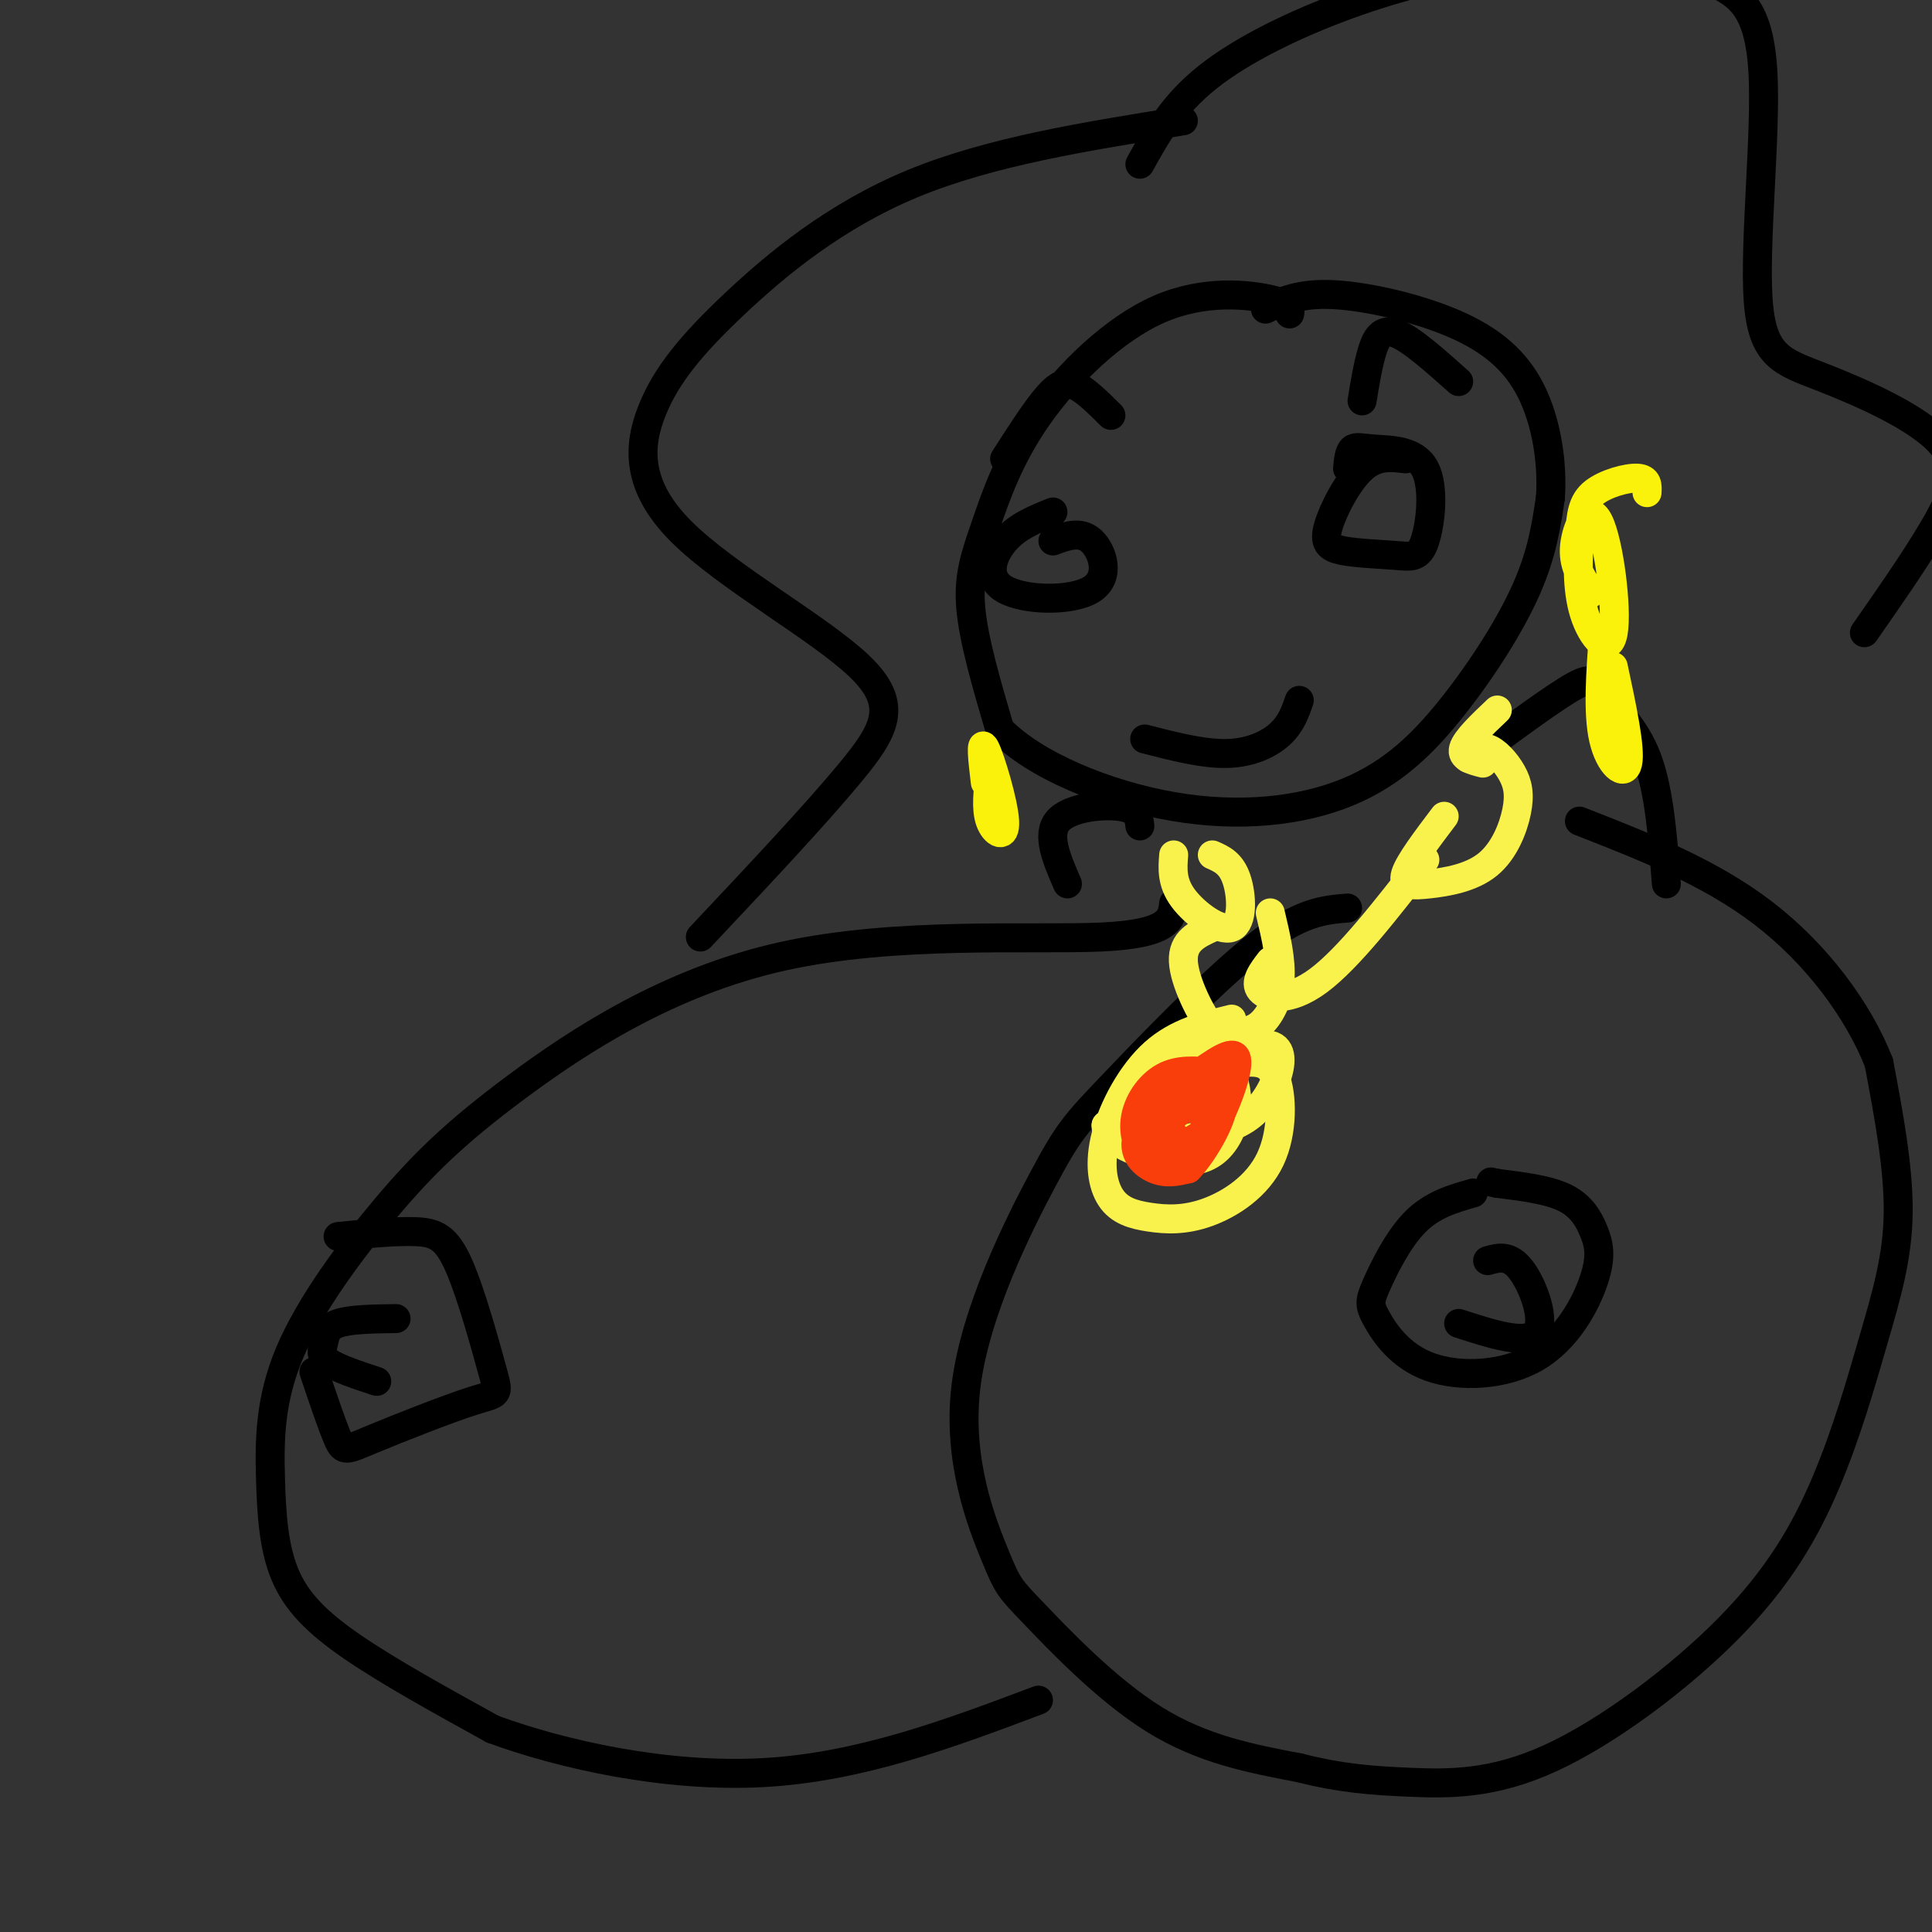 <svg viewBox='0 0 400 400' version='1.1' xmlns='http://www.w3.org/2000/svg' xmlns:xlink='http://www.w3.org/1999/xlink'><rect x="0" y="0" width="400" height="400" fill="#333333" stroke="none"/><g fill='none' stroke='rgb(0,0,0)' stroke-width='6' stroke-linecap='round' stroke-linejoin='round'><path d='M267,65c0.236,-0.988 0.472,-1.976 -4,-3c-4.472,-1.024 -13.651,-2.084 -23,2c-9.349,4.084 -18.867,13.311 -25,22c-6.133,8.689 -8.882,16.839 -11,23c-2.118,6.161 -3.605,10.332 -3,17c0.605,6.668 3.303,15.834 6,25'/><path d='M207,151c7.195,7.468 22.182,13.636 36,16c13.818,2.364 26.467,0.922 36,-3c9.533,-3.922 15.951,-10.325 22,-18c6.049,-7.675 11.728,-16.621 15,-24c3.272,-7.379 4.136,-13.189 5,-19'/><path d='M321,103c0.483,-7.179 -0.809,-15.625 -4,-22c-3.191,-6.375 -8.282,-10.678 -16,-14c-7.718,-3.322 -18.062,-5.663 -25,-6c-6.938,-0.337 -10.469,1.332 -14,3'/><path d='M218,106c-3.694,1.483 -7.388,2.967 -10,6c-2.612,3.033 -4.144,7.617 0,10c4.144,2.383 13.962,2.565 18,0c4.038,-2.565 2.297,-7.876 0,-10c-2.297,-2.124 -5.148,-1.062 -8,0'/><path d='M291,95c-2.998,-0.368 -5.996,-0.737 -9,2c-3.004,2.737 -6.015,8.579 -7,12c-0.985,3.421 0.057,4.420 3,5c2.943,0.580 7.787,0.741 11,1c3.213,0.259 4.795,0.616 6,-3c1.205,-3.616 2.034,-11.206 0,-15c-2.034,-3.794 -6.932,-3.791 -10,-4c-3.068,-0.209 -4.305,-0.631 -5,0c-0.695,0.631 -0.847,2.316 -1,4'/><path d='M237,153c6.044,1.556 12.089,3.111 17,3c4.911,-0.111 8.689,-1.889 11,-4c2.311,-2.111 3.156,-4.556 4,-7'/><path d='M208,95c3.289,-5.133 6.578,-10.267 9,-13c2.422,-2.733 3.978,-3.067 6,-2c2.022,1.067 4.511,3.533 7,6'/><path d='M282,83c0.578,-3.556 1.156,-7.111 2,-10c0.844,-2.889 1.956,-5.111 5,-4c3.044,1.111 8.022,5.556 13,10'/><path d='M245,25c-19.965,3.180 -39.929,6.360 -56,13c-16.071,6.640 -28.247,16.742 -37,25c-8.753,8.258 -14.083,14.674 -17,22c-2.917,7.326 -3.421,15.562 6,25c9.421,9.438 28.767,20.080 37,28c8.233,7.920 5.352,13.120 -2,22c-7.352,8.880 -19.176,21.440 -31,34'/><path d='M236,34c3.408,-6.136 6.815,-12.273 14,-18c7.185,-5.727 18.147,-11.045 29,-15c10.853,-3.955 21.598,-6.547 32,-8c10.402,-1.453 20.461,-1.768 28,-1c7.539,0.768 12.557,2.619 17,5c4.443,2.381 8.310,5.291 9,18c0.690,12.709 -1.796,35.218 -1,47c0.796,11.782 4.873,12.839 13,16c8.127,3.161 20.303,8.428 25,14c4.697,5.572 1.913,11.449 -2,18c-3.913,6.551 -8.957,13.775 -14,21'/><path d='M306,156c8.018,-5.911 16.036,-11.821 20,-14c3.964,-2.179 3.875,-0.625 6,2c2.125,2.625 6.464,6.321 9,13c2.536,6.679 3.268,16.339 4,26'/><path d='M236,171c-0.200,-1.733 -0.400,-3.467 -4,-4c-3.600,-0.533 -10.600,0.133 -13,3c-2.400,2.867 -0.200,7.933 2,13'/><path d='M243,187c-0.356,3.174 -0.712,6.349 -15,7c-14.288,0.651 -42.509,-1.221 -66,4c-23.491,5.221 -42.253,17.535 -55,27c-12.747,9.465 -19.480,16.081 -27,25c-7.520,8.919 -15.827,20.141 -20,30c-4.173,9.859 -4.211,18.354 -4,26c0.211,7.646 0.672,14.443 3,20c2.328,5.557 6.522,9.873 14,15c7.478,5.127 18.239,11.063 29,17'/><path d='M102,358c14.422,5.311 35.978,10.089 56,9c20.022,-1.089 38.511,-8.044 57,-15'/><path d='M279,188c-4.916,0.396 -9.833,0.792 -19,8c-9.167,7.208 -22.586,21.226 -30,29c-7.414,7.774 -8.824,9.302 -14,19c-5.176,9.698 -14.119,27.565 -16,43c-1.881,15.435 3.300,28.436 6,35c2.700,6.564 2.919,6.690 8,12c5.081,5.310 15.023,15.803 25,22c9.977,6.197 19.988,8.099 30,10'/><path d='M269,366c8.615,2.193 15.152,2.674 23,3c7.848,0.326 17.007,0.495 29,-5c11.993,-5.495 26.821,-16.655 37,-27c10.179,-10.345 15.708,-19.876 20,-30c4.292,-10.124 7.348,-20.841 10,-30c2.652,-9.159 4.901,-16.760 5,-26c0.099,-9.240 -1.950,-20.120 -4,-31'/><path d='M389,220c-4.267,-10.867 -12.933,-22.533 -24,-31c-11.067,-8.467 -24.533,-13.733 -38,-19'/><path d='M302,274c6.933,2.244 13.867,4.489 16,2c2.133,-2.489 -0.533,-9.711 -3,-13c-2.467,-3.289 -4.733,-2.644 -7,-2'/><path d='M82,273c-4.762,0.065 -9.524,0.131 -12,1c-2.476,0.869 -2.667,2.542 -3,4c-0.333,1.458 -0.810,2.702 1,4c1.810,1.298 5.905,2.649 10,4'/><path d='M305,247c-4.214,1.198 -8.428,2.397 -12,6c-3.572,3.603 -6.501,9.611 -8,13c-1.499,3.389 -1.569,4.160 0,7c1.569,2.840 4.776,7.750 11,10c6.224,2.250 15.463,1.840 22,-2c6.537,-3.840 10.371,-11.112 12,-16c1.629,-4.888 1.054,-7.393 0,-10c-1.054,-2.607 -2.587,-5.316 -6,-7c-3.413,-1.684 -8.707,-2.342 -14,-3'/><path d='M310,245c-2.333,-0.500 -1.167,-0.250 0,0'/><path d='M70,256c5.946,-0.581 11.892,-1.162 16,-1c4.108,0.162 6.379,1.065 9,7c2.621,5.935 5.592,16.900 7,22c1.408,5.100 1.254,4.336 -4,6c-5.254,1.664 -15.607,5.756 -21,8c-5.393,2.244 -5.827,2.641 -7,0c-1.173,-2.641 -3.087,-8.321 -5,-14'/></g>
<g fill='none' stroke='rgb(249,242,77)' stroke-width='6' stroke-linecap='round' stroke-linejoin='round'><path d='M243,177c-0.226,2.857 -0.452,5.714 2,9c2.452,3.286 7.583,7.000 10,6c2.417,-1.000 2.119,-6.714 1,-10c-1.119,-3.286 -3.060,-4.143 -5,-5'/><path d='M251,192c-3.095,1.406 -6.190,2.813 -6,7c0.190,4.187 3.664,11.155 6,14c2.336,2.845 3.533,1.567 5,1c1.467,-0.567 3.203,-0.422 5,-2c1.797,-1.578 3.656,-4.879 4,-9c0.344,-4.121 -0.828,-9.060 -2,-14'/><path d='M263,199c-1.689,2.200 -3.378,4.400 -2,6c1.378,1.600 5.822,2.600 12,-2c6.178,-4.600 14.089,-14.800 22,-25'/><path d='M299,169c-3.632,4.799 -7.264,9.598 -8,12c-0.736,2.402 1.423,2.407 5,2c3.577,-0.407 8.572,-1.225 12,-4c3.428,-2.775 5.290,-7.507 6,-11c0.710,-3.493 0.268,-5.748 -1,-8c-1.268,-2.252 -3.362,-4.501 -5,-5c-1.638,-0.499 -2.819,0.750 -4,2'/><path d='M310,147c-3.250,3.083 -6.500,6.167 -7,8c-0.500,1.833 1.750,2.417 4,3'/><path d='M255,211c-5.646,1.397 -11.291,2.794 -16,7c-4.709,4.206 -8.480,11.221 -10,17c-1.520,5.779 -0.788,10.322 1,13c1.788,2.678 4.631,3.492 8,4c3.369,0.508 7.265,0.710 12,-1c4.735,-1.710 10.310,-5.331 13,-11c2.690,-5.669 2.494,-13.385 1,-17c-1.494,-3.615 -4.287,-3.127 -8,-3c-3.713,0.127 -8.347,-0.107 -13,2c-4.653,2.107 -9.327,6.553 -14,11'/><path d='M229,233c-0.046,3.292 6.838,6.021 12,7c5.162,0.979 8.602,0.208 11,-2c2.398,-2.208 3.754,-5.854 4,-9c0.246,-3.146 -0.617,-5.792 -2,-9c-1.383,-3.208 -3.285,-6.979 -7,-4c-3.715,2.979 -9.241,12.709 -9,17c0.241,4.291 6.250,3.144 11,2c4.750,-1.144 8.242,-2.286 11,-5c2.758,-2.714 4.781,-7.000 5,-10c0.219,-3.000 -1.366,-4.714 -6,-3c-4.634,1.714 -12.317,6.857 -20,12'/></g>
<g fill='none' stroke='rgb(249,61,11)' stroke-width='6' stroke-linecap='round' stroke-linejoin='round'><path d='M251,222c-3.490,-0.324 -6.981,-0.648 -10,1c-3.019,1.648 -5.567,5.269 -6,9c-0.433,3.731 1.249,7.573 4,9c2.751,1.427 6.572,0.439 10,-4c3.428,-4.439 6.463,-12.330 7,-16c0.537,-3.670 -1.423,-3.118 -6,0c-4.577,3.118 -11.771,8.801 -14,13c-2.229,4.199 0.506,6.914 3,8c2.494,1.086 4.747,0.543 7,0'/><path d='M246,242c3.262,-3.298 7.917,-11.542 7,-14c-0.917,-2.458 -7.405,0.869 -10,3c-2.595,2.131 -1.298,3.065 0,4'/><path d='M246,225c-4.940,3.899 -9.881,7.798 -10,10c-0.119,2.202 4.583,2.708 8,2c3.417,-0.708 5.548,-2.631 6,-4c0.452,-1.369 -0.774,-2.185 -2,-3'/></g>
<g fill='none' stroke='rgb(251,242,11)' stroke-width='6' stroke-linecap='round' stroke-linejoin='round'><path d='M341,102c0.089,-1.442 0.177,-2.884 -2,-3c-2.177,-0.116 -6.621,1.095 -9,3c-2.379,1.905 -2.693,4.506 -3,9c-0.307,4.494 -0.607,10.881 1,16c1.607,5.119 5.122,8.970 6,4c0.878,-4.970 -0.879,-18.761 -3,-23c-2.121,-4.239 -4.606,1.075 -5,5c-0.394,3.925 1.303,6.463 3,9'/><path d='M329,122c0.500,1.500 0.250,0.750 0,0'/><path d='M205,160c-0.458,3.738 -0.917,7.476 0,10c0.917,2.524 3.208,3.833 3,0c-0.208,-3.833 -2.917,-12.810 -4,-15c-1.083,-2.190 -0.542,2.405 0,7'/><path d='M332,131c-0.622,8.289 -1.244,16.578 0,22c1.244,5.422 4.356,7.978 5,5c0.644,-2.978 -1.178,-11.489 -3,-20'/></g>
</svg>